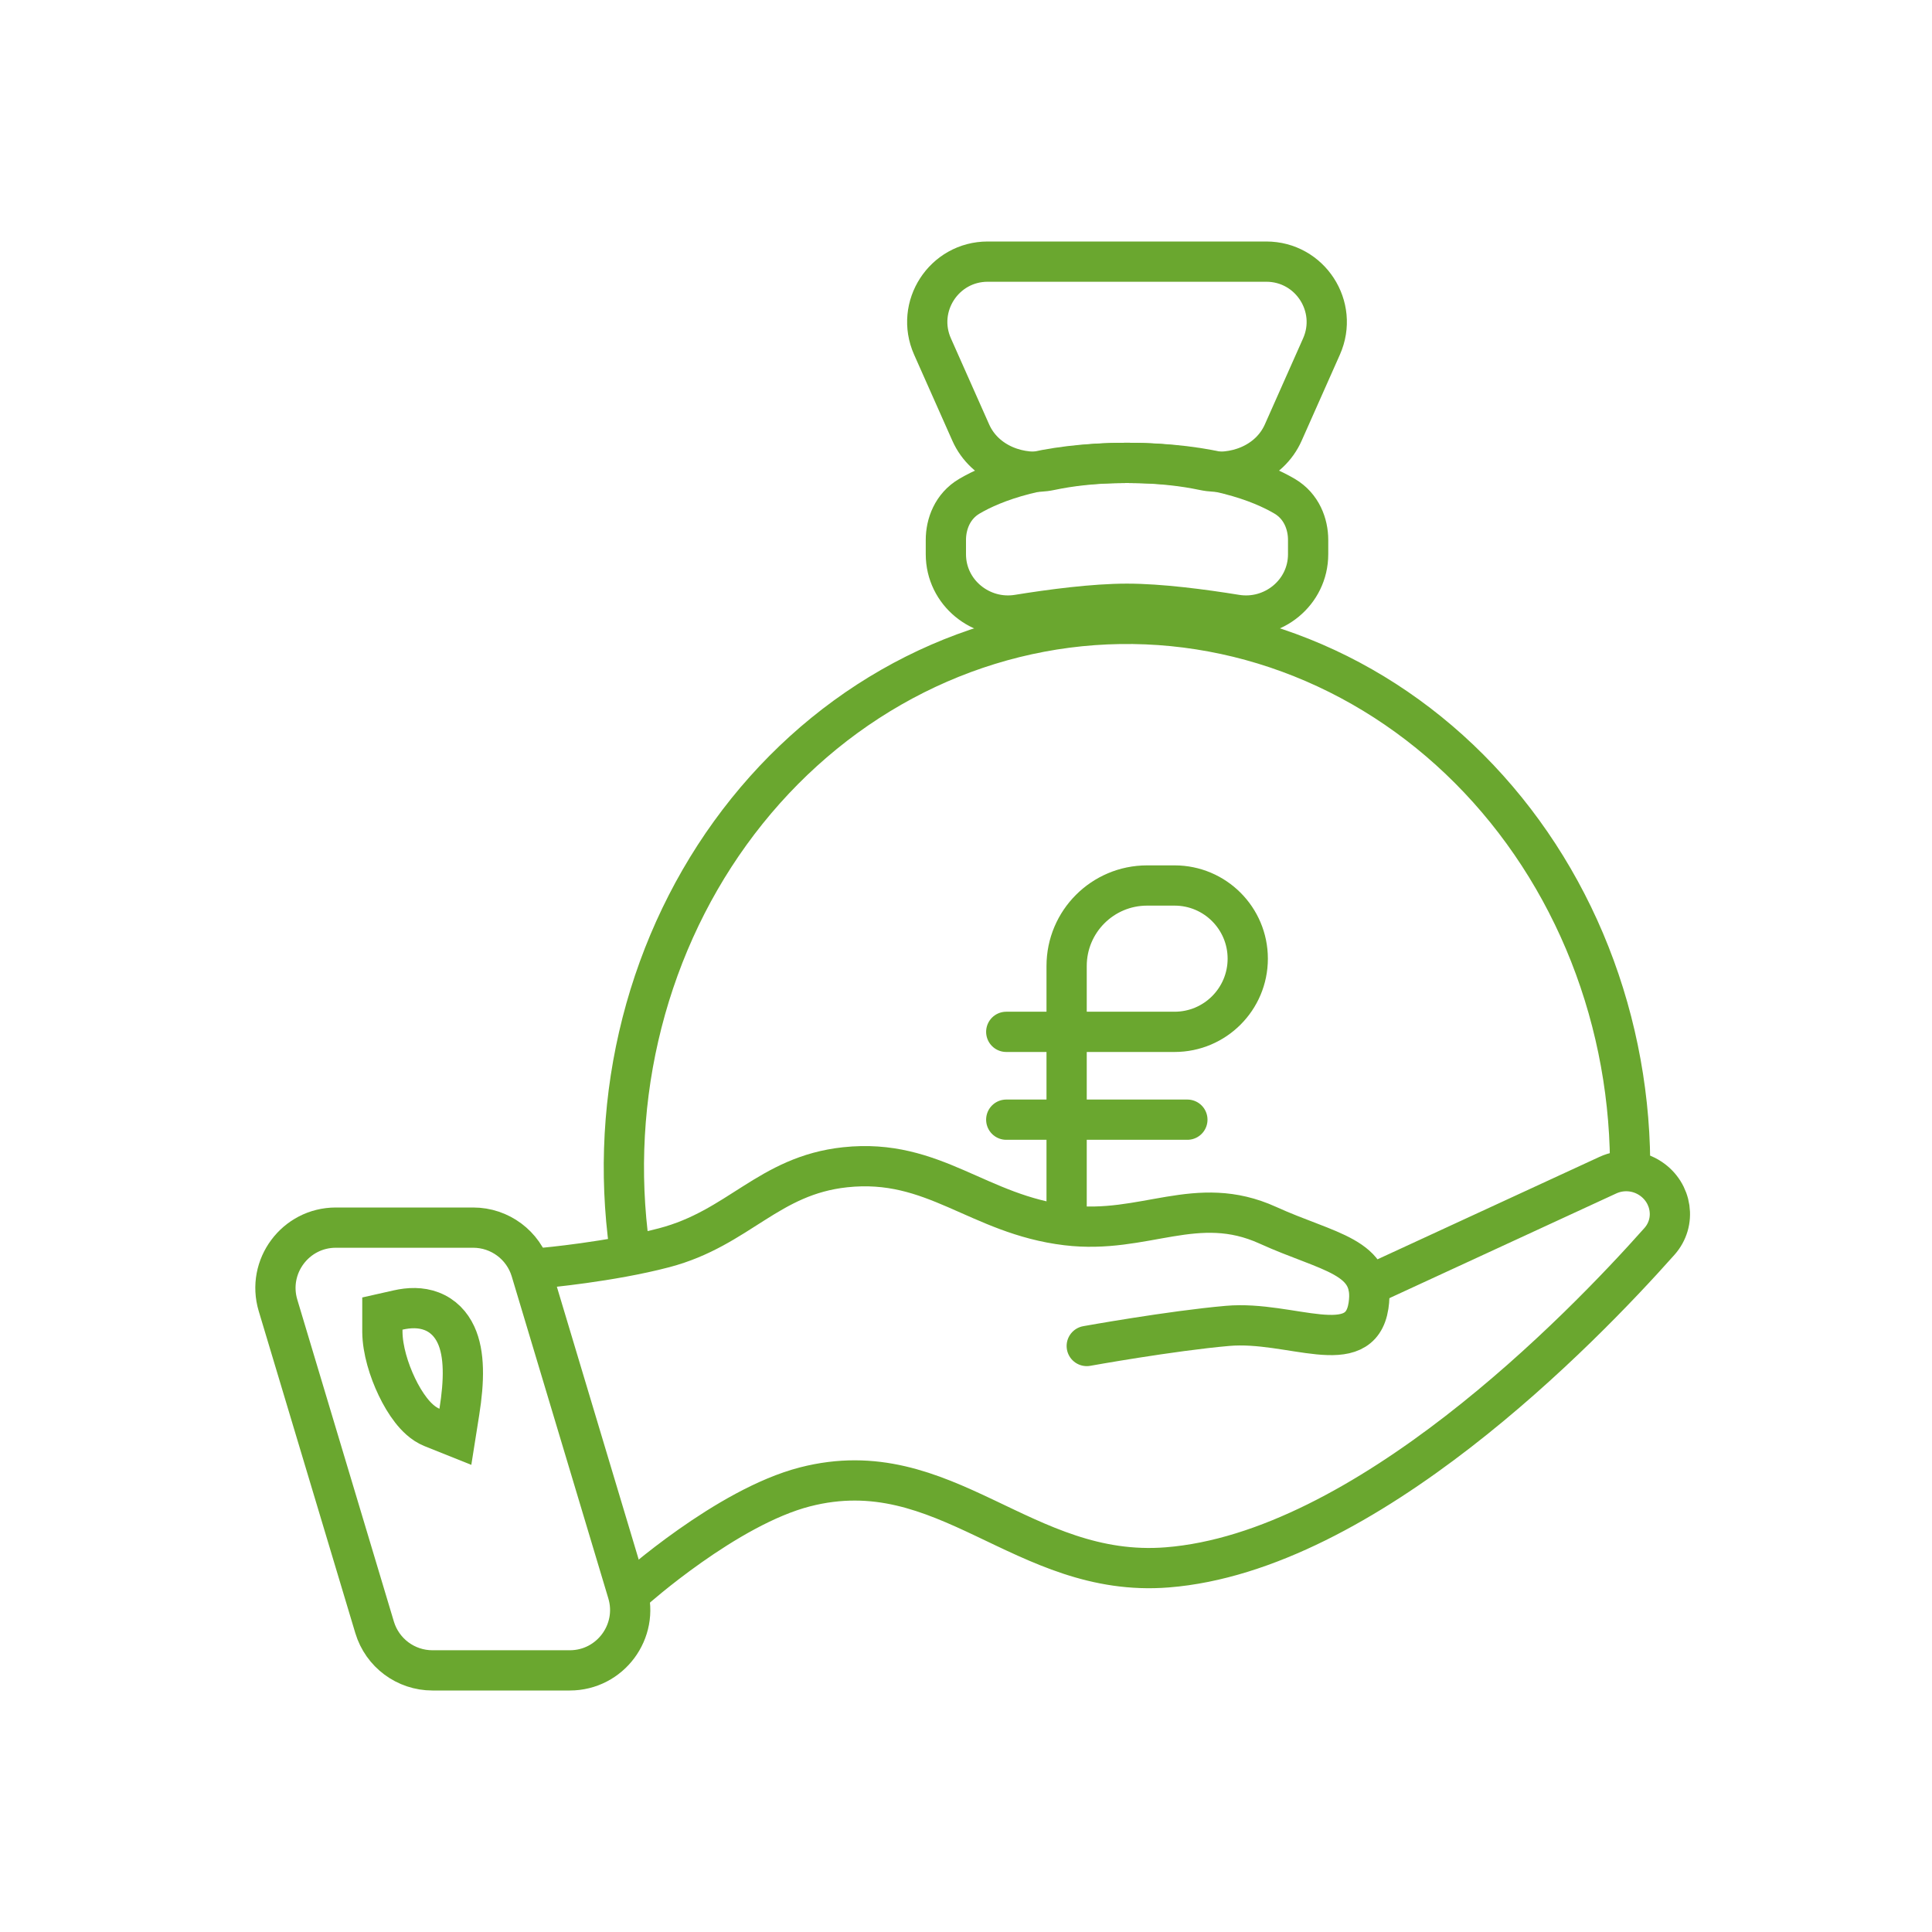 <?xml version="1.0" encoding="UTF-8"?> <svg xmlns="http://www.w3.org/2000/svg" width="48" height="48" viewBox="0 0 48 48" fill="none"> <path d="M13.5 31.5C13.5 31.5 15.165 31.351 16.5 31C18.36 30.511 19.088 29.204 21 29C23.208 28.765 24.296 30.176 26.5 30.441C28.439 30.675 29.722 29.633 31.5 30.441C33.008 31.127 34.19 31.205 34 32.441C33.791 33.806 32.068 32.804 30.5 32.941C29.084 33.065 27 33.441 27 33.441" stroke="#6AA72F" stroke-linecap="round"></path> <path d="M34 31.941L39.946 29.197C40.29 29.038 40.692 29.069 41.008 29.28V29.28C41.541 29.635 41.654 30.364 41.228 30.843C39.27 33.046 33.915 38.553 29 38.941C25.411 39.225 23.487 36.045 20 36.941C18.053 37.441 15.75 39.5 15.75 39.5" stroke="#6AA72F" stroke-linecap="round"></path> <path d="M11.756 30.5H8.344C7.339 30.5 6.619 31.469 6.907 32.431L9.307 40.431C9.498 41.066 10.082 41.5 10.744 41.5H14.156C15.161 41.5 15.881 40.531 15.593 39.569L13.193 31.569C13.002 30.934 12.418 30.5 11.756 30.5Z" stroke="#6AA72F"></path> <path d="M9.89 32.547L9.5 32.635L9.5 33.034L9.5 33.089L9.5 33.089L9.5 33.093C9.504 33.533 9.663 34.045 9.86 34.455C9.96 34.665 10.08 34.868 10.212 35.037C10.334 35.193 10.508 35.374 10.732 35.464L11.314 35.697L11.412 35.078C11.534 34.312 11.549 33.636 11.329 33.163C11.208 32.901 11.009 32.688 10.724 32.578C10.454 32.474 10.164 32.485 9.89 32.547Z" stroke="#6AA72F"></path> <path d="M31.461 6.5H24.539C23.453 6.5 22.727 7.617 23.168 8.609L24.118 10.747C24.466 11.53 25.366 11.838 26.101 11.682C26.556 11.586 27.189 11.5 28 11.5C28.811 11.5 29.444 11.586 29.899 11.682C30.634 11.838 31.534 11.53 31.882 10.747L32.832 8.609C33.273 7.617 32.547 6.5 31.461 6.5Z" stroke="#6AA72F"></path> <path d="M40.489 29.57C40.563 27.681 40.268 25.795 39.624 24.035C38.98 22.275 37.999 20.679 36.744 19.352C35.489 18.025 33.987 16.997 32.336 16.338C30.684 15.678 28.921 15.403 27.162 15.53C25.403 15.658 23.691 16.186 22.137 17.077C20.583 17.968 19.223 19.202 18.143 20.697C17.064 22.191 16.29 23.913 15.868 25.749C15.446 27.585 15.386 29.496 15.692 31.359" stroke="#6AA72F"></path> <path d="M26.5 30V27.818M26.5 25.636V24C26.5 22.895 27.395 22 28.5 22H29.182C30.186 22 31 22.814 31 23.818V23.818C31 24.822 30.186 25.636 29.182 25.636H26.5ZM26.5 25.636V27.818M26.5 25.636H25M26.5 27.818H25M26.5 27.818H29.5" stroke="#6AA72F" stroke-linecap="round" stroke-linejoin="round"></path> <path d="M32.5 13.769V13.414C32.5 13.024 32.339 12.578 31.917 12.329C31.329 11.983 30.123 11.5 28 11.5C25.877 11.5 24.671 11.983 24.083 12.329C23.661 12.578 23.5 13.024 23.5 13.414V13.769C23.5 14.725 24.373 15.422 25.291 15.273C26.111 15.14 27.174 15 28 15C28.826 15 29.889 15.14 30.709 15.273C31.627 15.422 32.5 14.725 32.5 13.769Z" stroke="#6AA72F"></path> </svg> 